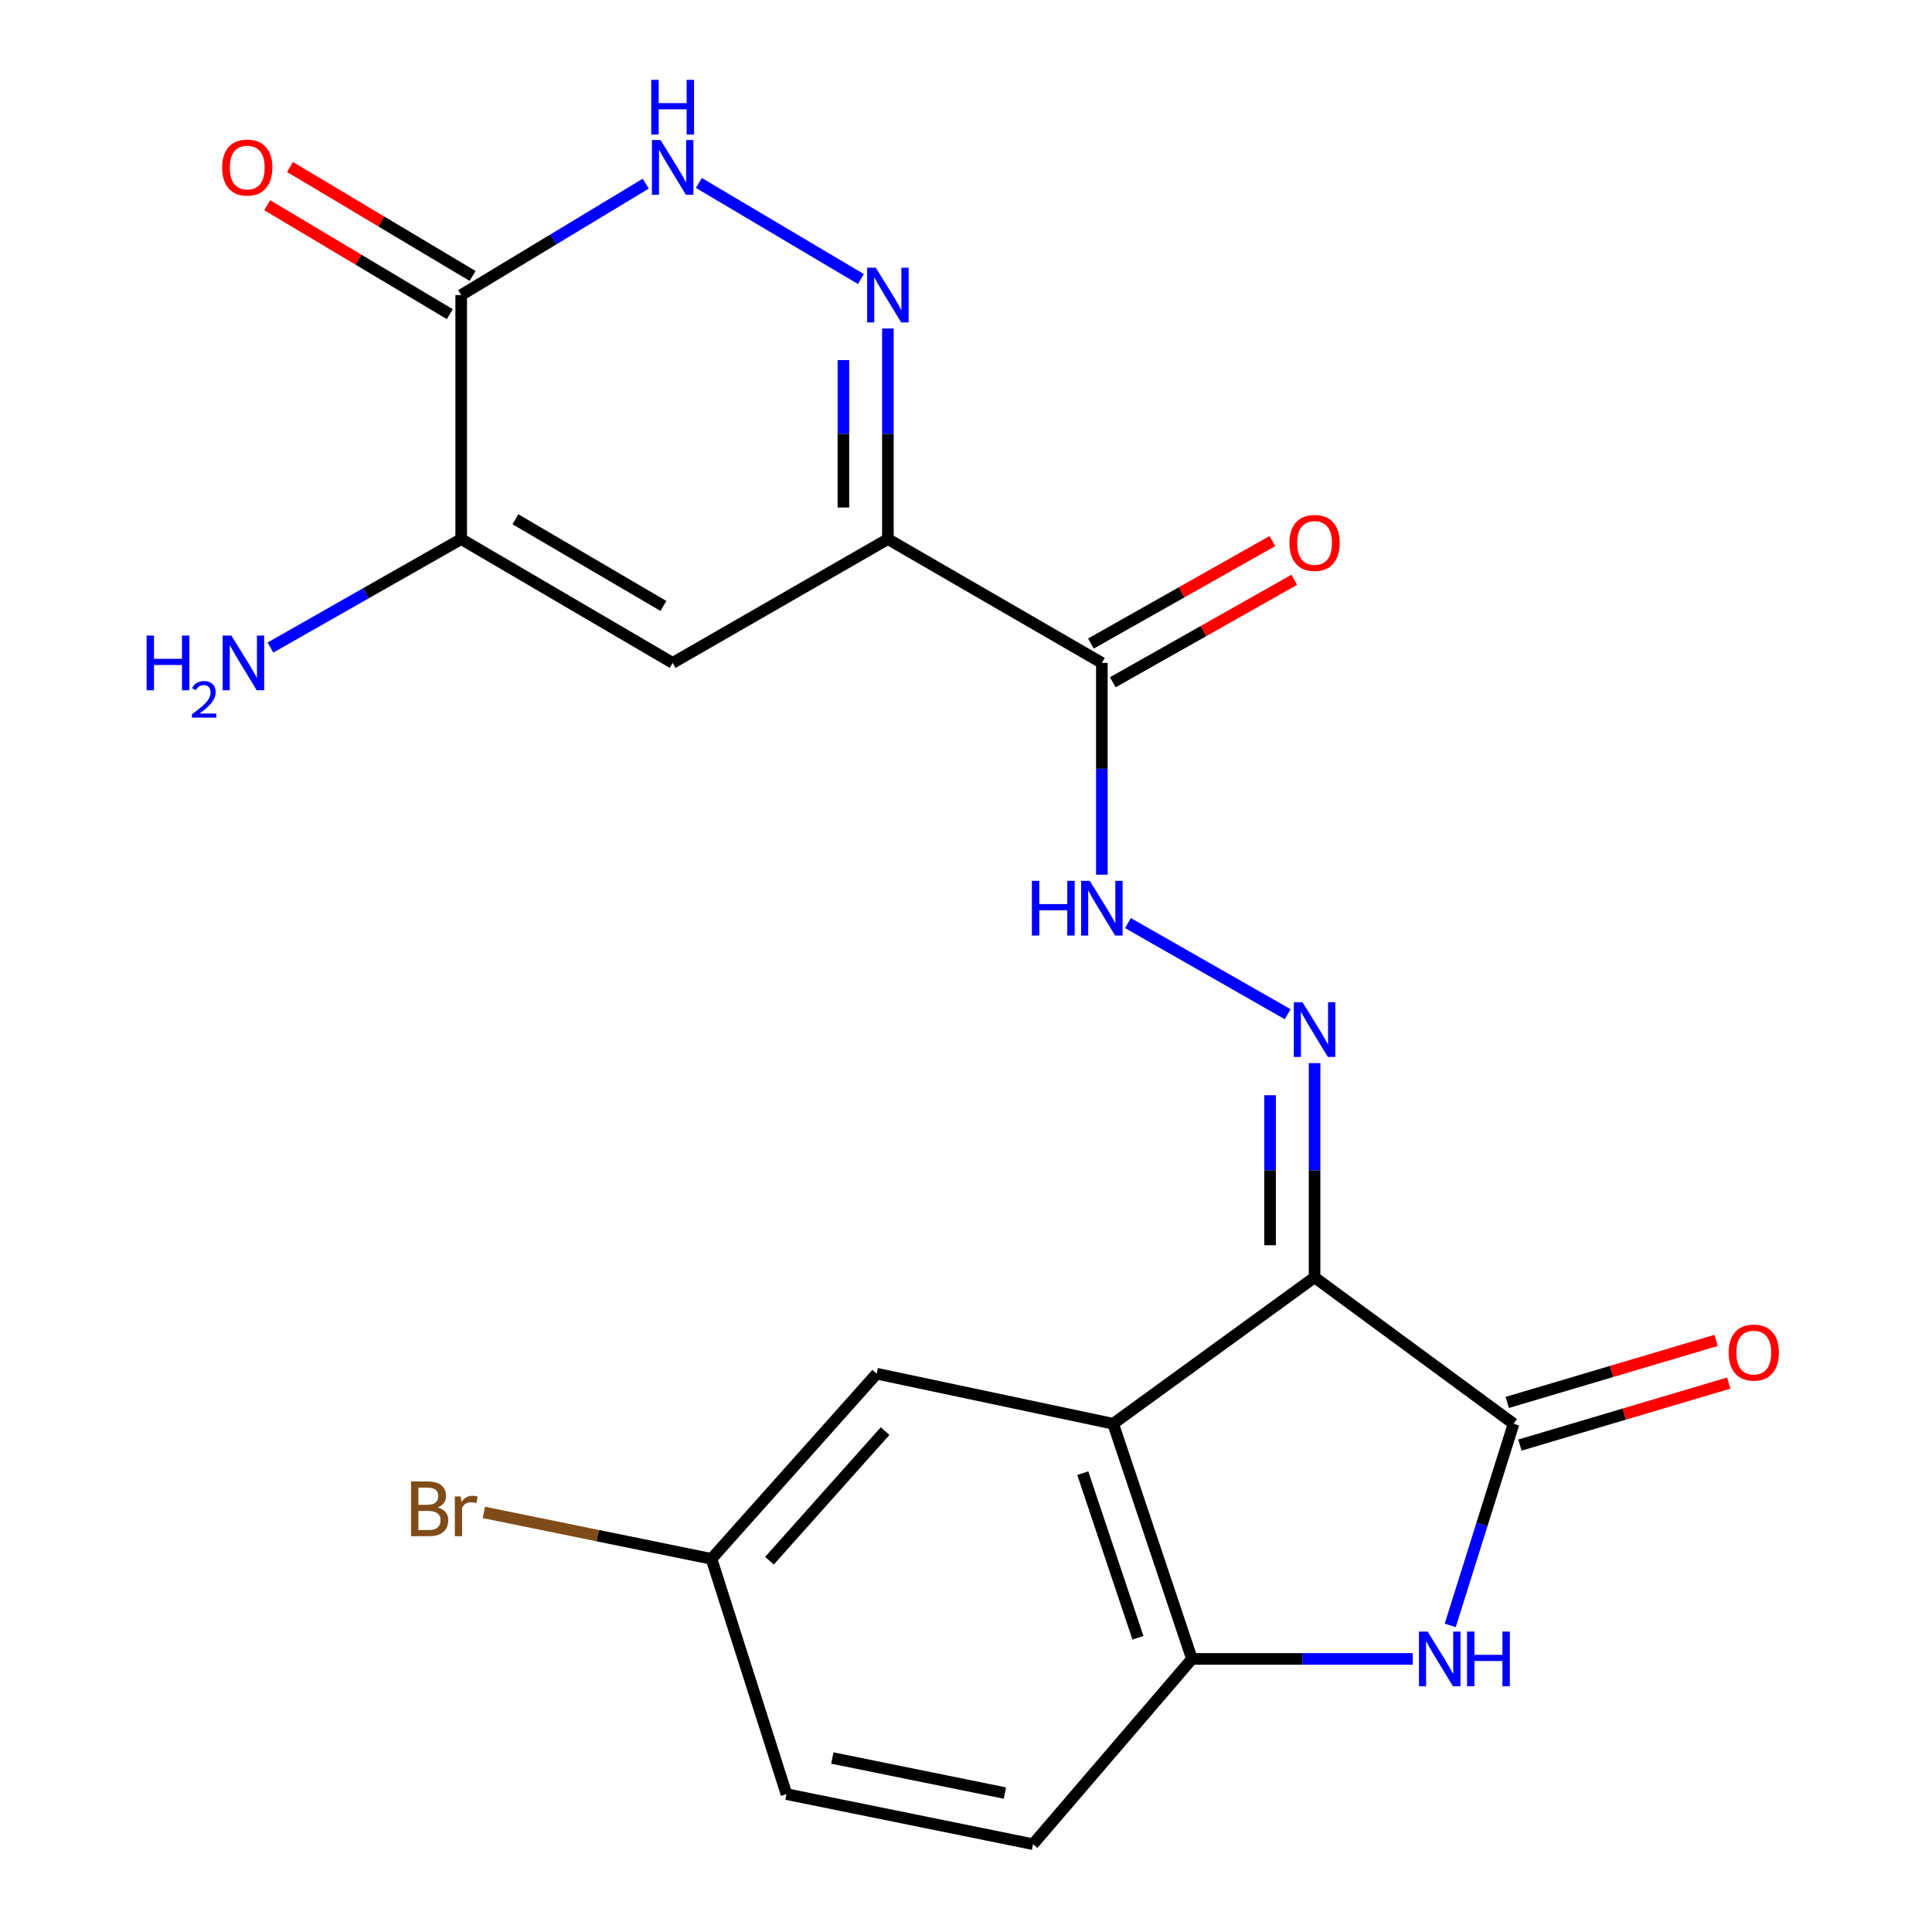 <?xml version='1.0' encoding='iso-8859-1'?>
<svg version='1.1' baseProfile='full'
              xmlns='http://www.w3.org/2000/svg'
                      xmlns:rdkit='http://www.rdkit.org/xml'
                      xmlns:xlink='http://www.w3.org/1999/xlink'
                  xml:space='preserve'
width='1000px' height='1000px' viewBox='0 0 1000 1000'>
<!-- END OF HEADER -->
<rect style='opacity:1.0;fill:#FFFFFF;stroke:none' width='1000' height='1000' x='0' y='0'> </rect>
<path class='bond-1' d='M 680.419,661.159 L 783.422,736.937' style='fill:none;fill-rule:evenodd;stroke:#000000;stroke-width:6px;stroke-linecap:butt;stroke-linejoin:miter;stroke-opacity:1' />
<path class='bond-2' d='M 680.419,661.159 L 576.163,736.937' style='fill:none;fill-rule:evenodd;stroke:#000000;stroke-width:6px;stroke-linecap:butt;stroke-linejoin:miter;stroke-opacity:1' />
<path class='bond-6' d='M 680.419,661.159 L 680.419,605.714' style='fill:none;fill-rule:evenodd;stroke:#000000;stroke-width:6px;stroke-linecap:butt;stroke-linejoin:miter;stroke-opacity:1' />
<path class='bond-6' d='M 680.419,605.714 L 680.419,550.269' style='fill:none;fill-rule:evenodd;stroke:#0000FF;stroke-width:6px;stroke-linecap:butt;stroke-linejoin:miter;stroke-opacity:1' />
<path class='bond-6' d='M 657.391,644.526 L 657.391,605.714' style='fill:none;fill-rule:evenodd;stroke:#000000;stroke-width:6px;stroke-linecap:butt;stroke-linejoin:miter;stroke-opacity:1' />
<path class='bond-6' d='M 657.391,605.714 L 657.391,566.902' style='fill:none;fill-rule:evenodd;stroke:#0000FF;stroke-width:6px;stroke-linecap:butt;stroke-linejoin:miter;stroke-opacity:1' />
<path class='bond-0' d='M 459.574,279.023 L 570.317,343.12' style='fill:none;fill-rule:evenodd;stroke:#000000;stroke-width:6px;stroke-linecap:butt;stroke-linejoin:miter;stroke-opacity:1' />
<path class='bond-3' d='M 459.574,279.023 L 459.574,224.532' style='fill:none;fill-rule:evenodd;stroke:#000000;stroke-width:6px;stroke-linecap:butt;stroke-linejoin:miter;stroke-opacity:1' />
<path class='bond-3' d='M 459.574,224.532 L 459.574,170.041' style='fill:none;fill-rule:evenodd;stroke:#0000FF;stroke-width:6px;stroke-linecap:butt;stroke-linejoin:miter;stroke-opacity:1' />
<path class='bond-3' d='M 436.545,262.676 L 436.545,224.532' style='fill:none;fill-rule:evenodd;stroke:#000000;stroke-width:6px;stroke-linecap:butt;stroke-linejoin:miter;stroke-opacity:1' />
<path class='bond-3' d='M 436.545,224.532 L 436.545,186.388' style='fill:none;fill-rule:evenodd;stroke:#0000FF;stroke-width:6px;stroke-linecap:butt;stroke-linejoin:miter;stroke-opacity:1' />
<path class='bond-5' d='M 459.574,279.023 L 348.166,343.12' style='fill:none;fill-rule:evenodd;stroke:#000000;stroke-width:6px;stroke-linecap:butt;stroke-linejoin:miter;stroke-opacity:1' />
<path class='bond-4' d='M 783.422,736.937 L 767.032,789.122' style='fill:none;fill-rule:evenodd;stroke:#000000;stroke-width:6px;stroke-linecap:butt;stroke-linejoin:miter;stroke-opacity:1' />
<path class='bond-4' d='M 767.032,789.122 L 750.643,841.307' style='fill:none;fill-rule:evenodd;stroke:#0000FF;stroke-width:6px;stroke-linecap:butt;stroke-linejoin:miter;stroke-opacity:1' />
<path class='bond-14' d='M 786.7,747.975 L 840.743,731.925' style='fill:none;fill-rule:evenodd;stroke:#000000;stroke-width:6px;stroke-linecap:butt;stroke-linejoin:miter;stroke-opacity:1' />
<path class='bond-14' d='M 840.743,731.925 L 894.787,715.875' style='fill:none;fill-rule:evenodd;stroke:#FF0000;stroke-width:6px;stroke-linecap:butt;stroke-linejoin:miter;stroke-opacity:1' />
<path class='bond-14' d='M 780.144,725.899 L 834.187,709.849' style='fill:none;fill-rule:evenodd;stroke:#000000;stroke-width:6px;stroke-linecap:butt;stroke-linejoin:miter;stroke-opacity:1' />
<path class='bond-14' d='M 834.187,709.849 L 888.231,693.8' style='fill:none;fill-rule:evenodd;stroke:#FF0000;stroke-width:6px;stroke-linecap:butt;stroke-linejoin:miter;stroke-opacity:1' />
<path class='bond-11' d='M 576.163,736.937 L 616.95,858.656' style='fill:none;fill-rule:evenodd;stroke:#000000;stroke-width:6px;stroke-linecap:butt;stroke-linejoin:miter;stroke-opacity:1' />
<path class='bond-11' d='M 560.446,762.511 L 588.996,847.715' style='fill:none;fill-rule:evenodd;stroke:#000000;stroke-width:6px;stroke-linecap:butt;stroke-linejoin:miter;stroke-opacity:1' />
<path class='bond-13' d='M 576.163,736.937 L 453.766,711.029' style='fill:none;fill-rule:evenodd;stroke:#000000;stroke-width:6px;stroke-linecap:butt;stroke-linejoin:miter;stroke-opacity:1' />
<path class='bond-8' d='M 445.596,144.432 L 361.738,94.694' style='fill:none;fill-rule:evenodd;stroke:#0000FF;stroke-width:6px;stroke-linecap:butt;stroke-linejoin:miter;stroke-opacity:1' />
<path class='bond-22' d='M 731.248,858.656 L 674.099,858.656' style='fill:none;fill-rule:evenodd;stroke:#0000FF;stroke-width:6px;stroke-linecap:butt;stroke-linejoin:miter;stroke-opacity:1' />
<path class='bond-22' d='M 674.099,858.656 L 616.95,858.656' style='fill:none;fill-rule:evenodd;stroke:#000000;stroke-width:6px;stroke-linecap:butt;stroke-linejoin:miter;stroke-opacity:1' />
<path class='bond-10' d='M 348.166,343.12 L 238.716,279.023' style='fill:none;fill-rule:evenodd;stroke:#000000;stroke-width:6px;stroke-linecap:butt;stroke-linejoin:miter;stroke-opacity:1' />
<path class='bond-10' d='M 343.386,313.633 L 266.771,268.766' style='fill:none;fill-rule:evenodd;stroke:#000000;stroke-width:6px;stroke-linecap:butt;stroke-linejoin:miter;stroke-opacity:1' />
<path class='bond-12' d='M 666.51,524.965 L 583.825,477.781' style='fill:none;fill-rule:evenodd;stroke:#0000FF;stroke-width:6px;stroke-linecap:butt;stroke-linejoin:miter;stroke-opacity:1' />
<path class='bond-7' d='M 238.716,152.723 L 238.716,279.023' style='fill:none;fill-rule:evenodd;stroke:#000000;stroke-width:6px;stroke-linecap:butt;stroke-linejoin:miter;stroke-opacity:1' />
<path class='bond-15' d='M 244.616,142.835 L 197.356,114.636' style='fill:none;fill-rule:evenodd;stroke:#000000;stroke-width:6px;stroke-linecap:butt;stroke-linejoin:miter;stroke-opacity:1' />
<path class='bond-15' d='M 197.356,114.636 L 150.097,86.436' style='fill:none;fill-rule:evenodd;stroke:#FF0000;stroke-width:6px;stroke-linecap:butt;stroke-linejoin:miter;stroke-opacity:1' />
<path class='bond-15' d='M 232.815,162.611 L 185.556,134.412' style='fill:none;fill-rule:evenodd;stroke:#000000;stroke-width:6px;stroke-linecap:butt;stroke-linejoin:miter;stroke-opacity:1' />
<path class='bond-15' d='M 185.556,134.412 L 138.297,106.212' style='fill:none;fill-rule:evenodd;stroke:#FF0000;stroke-width:6px;stroke-linecap:butt;stroke-linejoin:miter;stroke-opacity:1' />
<path class='bond-24' d='M 238.716,152.723 L 286.473,123.89' style='fill:none;fill-rule:evenodd;stroke:#000000;stroke-width:6px;stroke-linecap:butt;stroke-linejoin:miter;stroke-opacity:1' />
<path class='bond-24' d='M 286.473,123.89 L 334.23,95.058' style='fill:none;fill-rule:evenodd;stroke:#0000FF;stroke-width:6px;stroke-linecap:butt;stroke-linejoin:miter;stroke-opacity:1' />
<path class='bond-9' d='M 570.317,343.12 L 570.317,397.929' style='fill:none;fill-rule:evenodd;stroke:#000000;stroke-width:6px;stroke-linecap:butt;stroke-linejoin:miter;stroke-opacity:1' />
<path class='bond-9' d='M 570.317,397.929 L 570.317,452.738' style='fill:none;fill-rule:evenodd;stroke:#0000FF;stroke-width:6px;stroke-linecap:butt;stroke-linejoin:miter;stroke-opacity:1' />
<path class='bond-16' d='M 575.978,353.146 L 622.949,326.62' style='fill:none;fill-rule:evenodd;stroke:#000000;stroke-width:6px;stroke-linecap:butt;stroke-linejoin:miter;stroke-opacity:1' />
<path class='bond-16' d='M 622.949,326.62 L 669.92,300.095' style='fill:none;fill-rule:evenodd;stroke:#FF0000;stroke-width:6px;stroke-linecap:butt;stroke-linejoin:miter;stroke-opacity:1' />
<path class='bond-16' d='M 564.655,333.094 L 611.625,306.568' style='fill:none;fill-rule:evenodd;stroke:#000000;stroke-width:6px;stroke-linecap:butt;stroke-linejoin:miter;stroke-opacity:1' />
<path class='bond-16' d='M 611.625,306.568 L 658.596,280.043' style='fill:none;fill-rule:evenodd;stroke:#FF0000;stroke-width:6px;stroke-linecap:butt;stroke-linejoin:miter;stroke-opacity:1' />
<path class='bond-18' d='M 238.716,279.023 L 189.35,307.096' style='fill:none;fill-rule:evenodd;stroke:#000000;stroke-width:6px;stroke-linecap:butt;stroke-linejoin:miter;stroke-opacity:1' />
<path class='bond-18' d='M 189.35,307.096 L 139.984,335.169' style='fill:none;fill-rule:evenodd;stroke:#0000FF;stroke-width:6px;stroke-linecap:butt;stroke-linejoin:miter;stroke-opacity:1' />
<path class='bond-17' d='M 616.95,858.656 L 534.699,954.545' style='fill:none;fill-rule:evenodd;stroke:#000000;stroke-width:6px;stroke-linecap:butt;stroke-linejoin:miter;stroke-opacity:1' />
<path class='bond-19' d='M 453.766,711.029 L 368.265,806.867' style='fill:none;fill-rule:evenodd;stroke:#000000;stroke-width:6px;stroke-linecap:butt;stroke-linejoin:miter;stroke-opacity:1' />
<path class='bond-19' d='M 458.125,740.736 L 398.274,807.822' style='fill:none;fill-rule:evenodd;stroke:#000000;stroke-width:6px;stroke-linecap:butt;stroke-linejoin:miter;stroke-opacity:1' />
<path class='bond-23' d='M 534.699,954.545 L 407.081,928.625' style='fill:none;fill-rule:evenodd;stroke:#000000;stroke-width:6px;stroke-linecap:butt;stroke-linejoin:miter;stroke-opacity:1' />
<path class='bond-23' d='M 520.14,928.089 L 430.808,909.945' style='fill:none;fill-rule:evenodd;stroke:#000000;stroke-width:6px;stroke-linecap:butt;stroke-linejoin:miter;stroke-opacity:1' />
<path class='bond-20' d='M 368.265,806.867 L 407.081,928.625' style='fill:none;fill-rule:evenodd;stroke:#000000;stroke-width:6px;stroke-linecap:butt;stroke-linejoin:miter;stroke-opacity:1' />
<path class='bond-21' d='M 368.265,806.867 L 309.358,794.846' style='fill:none;fill-rule:evenodd;stroke:#000000;stroke-width:6px;stroke-linecap:butt;stroke-linejoin:miter;stroke-opacity:1' />
<path class='bond-21' d='M 309.358,794.846 L 250.452,782.825' style='fill:none;fill-rule:evenodd;stroke:#7F4C19;stroke-width:6px;stroke-linecap:butt;stroke-linejoin:miter;stroke-opacity:1' />
<path  class='atom-4' d='M 453.314 138.563
L 462.594 153.563
Q 463.514 155.043, 464.994 157.723
Q 466.474 160.403, 466.554 160.563
L 466.554 138.563
L 470.314 138.563
L 470.314 166.883
L 466.434 166.883
L 456.474 150.483
Q 455.314 148.563, 454.074 146.363
Q 452.874 144.163, 452.514 143.483
L 452.514 166.883
L 448.834 166.883
L 448.834 138.563
L 453.314 138.563
' fill='#0000FF'/>
<path  class='atom-5' d='M 738.934 844.496
L 748.214 859.496
Q 749.134 860.976, 750.614 863.656
Q 752.094 866.336, 752.174 866.496
L 752.174 844.496
L 755.934 844.496
L 755.934 872.816
L 752.054 872.816
L 742.094 856.416
Q 740.934 854.496, 739.694 852.296
Q 738.494 850.096, 738.134 849.416
L 738.134 872.816
L 734.454 872.816
L 734.454 844.496
L 738.934 844.496
' fill='#0000FF'/>
<path  class='atom-5' d='M 759.334 844.496
L 763.174 844.496
L 763.174 856.536
L 777.654 856.536
L 777.654 844.496
L 781.494 844.496
L 781.494 872.816
L 777.654 872.816
L 777.654 859.736
L 763.174 859.736
L 763.174 872.816
L 759.334 872.816
L 759.334 844.496
' fill='#0000FF'/>
<path  class='atom-7' d='M 674.159 518.742
L 683.439 533.742
Q 684.359 535.222, 685.839 537.902
Q 687.319 540.582, 687.399 540.742
L 687.399 518.742
L 691.159 518.742
L 691.159 547.062
L 687.279 547.062
L 677.319 530.662
Q 676.159 528.742, 674.919 526.542
Q 673.719 524.342, 673.359 523.662
L 673.359 547.062
L 669.679 547.062
L 669.679 518.742
L 674.159 518.742
' fill='#0000FF'/>
<path  class='atom-9' d='M 341.906 72.484
L 351.186 87.484
Q 352.106 88.964, 353.586 91.644
Q 355.066 94.324, 355.146 94.484
L 355.146 72.484
L 358.906 72.484
L 358.906 100.804
L 355.026 100.804
L 345.066 84.404
Q 343.906 82.484, 342.666 80.284
Q 341.466 78.084, 341.106 77.404
L 341.106 100.804
L 337.426 100.804
L 337.426 72.484
L 341.906 72.484
' fill='#0000FF'/>
<path  class='atom-9' d='M 337.086 41.332
L 340.926 41.332
L 340.926 53.372
L 355.406 53.372
L 355.406 41.332
L 359.246 41.332
L 359.246 69.652
L 355.406 69.652
L 355.406 56.572
L 340.926 56.572
L 340.926 69.652
L 337.086 69.652
L 337.086 41.332
' fill='#0000FF'/>
<path  class='atom-13' d='M 534.097 455.912
L 537.937 455.912
L 537.937 467.952
L 552.417 467.952
L 552.417 455.912
L 556.257 455.912
L 556.257 484.232
L 552.417 484.232
L 552.417 471.152
L 537.937 471.152
L 537.937 484.232
L 534.097 484.232
L 534.097 455.912
' fill='#0000FF'/>
<path  class='atom-13' d='M 564.057 455.912
L 573.337 470.912
Q 574.257 472.392, 575.737 475.072
Q 577.217 477.752, 577.297 477.912
L 577.297 455.912
L 581.057 455.912
L 581.057 484.232
L 577.177 484.232
L 567.217 467.832
Q 566.057 465.912, 564.817 463.712
Q 563.617 461.512, 563.257 460.832
L 563.257 484.232
L 559.577 484.232
L 559.577 455.912
L 564.057 455.912
' fill='#0000FF'/>
<path  class='atom-15' d='M 894.751 700.094
Q 894.751 693.294, 898.111 689.494
Q 901.471 685.694, 907.751 685.694
Q 914.031 685.694, 917.391 689.494
Q 920.751 693.294, 920.751 700.094
Q 920.751 706.974, 917.351 710.894
Q 913.951 714.774, 907.751 714.774
Q 901.511 714.774, 898.111 710.894
Q 894.751 707.014, 894.751 700.094
M 907.751 711.574
Q 912.071 711.574, 914.391 708.694
Q 916.751 705.774, 916.751 700.094
Q 916.751 694.534, 914.391 691.734
Q 912.071 688.894, 907.751 688.894
Q 903.431 688.894, 901.071 691.694
Q 898.751 694.494, 898.751 700.094
Q 898.751 705.814, 901.071 708.694
Q 903.431 711.574, 907.751 711.574
' fill='#FF0000'/>
<path  class='atom-16' d='M 114.973 86.724
Q 114.973 79.924, 118.333 76.124
Q 121.693 72.324, 127.973 72.324
Q 134.253 72.324, 137.613 76.124
Q 140.973 79.924, 140.973 86.724
Q 140.973 93.604, 137.573 97.524
Q 134.173 101.404, 127.973 101.404
Q 121.733 101.404, 118.333 97.524
Q 114.973 93.644, 114.973 86.724
M 127.973 98.204
Q 132.293 98.204, 134.613 95.324
Q 136.973 92.404, 136.973 86.724
Q 136.973 81.164, 134.613 78.364
Q 132.293 75.524, 127.973 75.524
Q 123.653 75.524, 121.293 78.324
Q 118.973 81.124, 118.973 86.724
Q 118.973 92.444, 121.293 95.324
Q 123.653 98.204, 127.973 98.204
' fill='#FF0000'/>
<path  class='atom-17' d='M 667.419 281.022
Q 667.419 274.222, 670.779 270.422
Q 674.139 266.622, 680.419 266.622
Q 686.699 266.622, 690.059 270.422
Q 693.419 274.222, 693.419 281.022
Q 693.419 287.902, 690.019 291.822
Q 686.619 295.702, 680.419 295.702
Q 674.179 295.702, 670.779 291.822
Q 667.419 287.942, 667.419 281.022
M 680.419 292.502
Q 684.739 292.502, 687.059 289.622
Q 689.419 286.702, 689.419 281.022
Q 689.419 275.462, 687.059 272.662
Q 684.739 269.822, 680.419 269.822
Q 676.099 269.822, 673.739 272.622
Q 671.419 275.422, 671.419 281.022
Q 671.419 286.742, 673.739 289.622
Q 676.099 292.502, 680.419 292.502
' fill='#FF0000'/>
<path  class='atom-19' d='M 75.87 328.96
L 79.71 328.96
L 79.71 341
L 94.19 341
L 94.19 328.96
L 98.03 328.96
L 98.03 357.28
L 94.19 357.28
L 94.19 344.2
L 79.71 344.2
L 79.71 357.28
L 75.87 357.28
L 75.87 328.96
' fill='#0000FF'/>
<path  class='atom-19' d='M 99.403 356.286
Q 100.089 354.517, 101.726 353.541
Q 103.363 352.537, 105.633 352.537
Q 108.458 352.537, 110.042 354.069
Q 111.626 355.6, 111.626 358.319
Q 111.626 361.091, 109.567 363.678
Q 107.534 366.265, 103.31 369.328
L 111.943 369.328
L 111.943 371.44
L 99.35 371.44
L 99.35 369.671
Q 102.835 367.189, 104.894 365.341
Q 106.979 363.493, 107.983 361.83
Q 108.986 360.167, 108.986 358.451
Q 108.986 356.656, 108.088 355.653
Q 107.191 354.649, 105.633 354.649
Q 104.128 354.649, 103.125 355.257
Q 102.122 355.864, 101.409 357.21
L 99.403 356.286
' fill='#0000FF'/>
<path  class='atom-19' d='M 119.743 328.96
L 129.023 343.96
Q 129.943 345.44, 131.423 348.12
Q 132.903 350.8, 132.983 350.96
L 132.983 328.96
L 136.743 328.96
L 136.743 357.28
L 132.863 357.28
L 122.903 340.88
Q 121.743 338.96, 120.503 336.76
Q 119.303 334.56, 118.943 333.88
L 118.943 357.28
L 115.263 357.28
L 115.263 328.96
L 119.743 328.96
' fill='#0000FF'/>
<path  class='atom-22' d='M 226.533 780.24
Q 229.253 781, 230.613 782.68
Q 232.013 784.32, 232.013 786.76
Q 232.013 790.68, 229.493 792.92
Q 227.013 795.12, 222.293 795.12
L 212.773 795.12
L 212.773 766.8
L 221.133 766.8
Q 225.973 766.8, 228.413 768.76
Q 230.853 770.72, 230.853 774.32
Q 230.853 778.6, 226.533 780.24
M 216.573 770
L 216.573 778.88
L 221.133 778.88
Q 223.933 778.88, 225.373 777.76
Q 226.853 776.6, 226.853 774.32
Q 226.853 770, 221.133 770
L 216.573 770
M 222.293 791.92
Q 225.053 791.92, 226.533 790.6
Q 228.013 789.28, 228.013 786.76
Q 228.013 784.44, 226.373 783.28
Q 224.773 782.08, 221.693 782.08
L 216.573 782.08
L 216.573 791.92
L 222.293 791.92
' fill='#7F4C19'/>
<path  class='atom-22' d='M 238.453 774.56
L 238.893 777.4
Q 241.053 774.2, 244.573 774.2
Q 245.693 774.2, 247.213 774.6
L 246.613 777.96
Q 244.893 777.56, 243.933 777.56
Q 242.253 777.56, 241.133 778.24
Q 240.053 778.88, 239.173 780.44
L 239.173 795.12
L 235.413 795.12
L 235.413 774.56
L 238.453 774.56
' fill='#7F4C19'/>
</svg>
